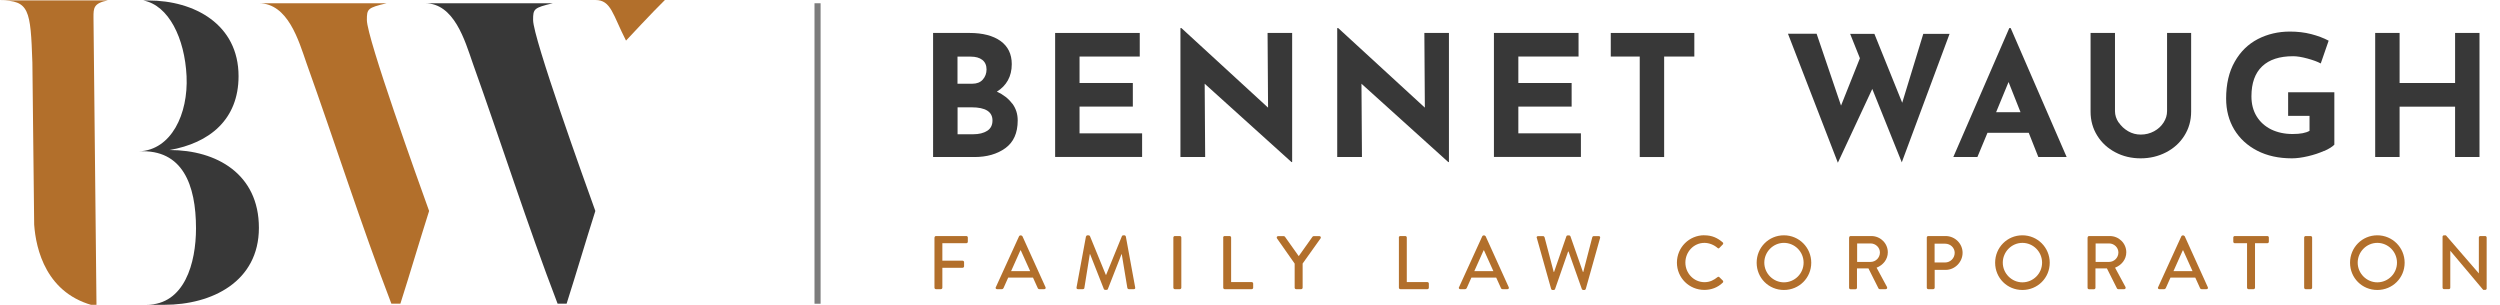 <?xml version="1.0" encoding="UTF-8"?>
<svg id="Layer_1" xmlns="http://www.w3.org/2000/svg" version="1.1" viewBox="0 0 307.26 37.46">
  <!-- Generator: Adobe Illustrator 29.4.0, SVG Export Plug-In . SVG Version: 2.1.0 Build 152)  -->
  <defs>
    <style>
      .st0 {
        fill: none;
        stroke: #7c7c7c;
        stroke-miterlimit: 10;
        stroke-width: .75px;
      }

      .st1, .st2 {
        fill: #b26f2b;
      }

      .st3, .st4 {
        fill: #383838;
      }

      .st2, .st4 {
        fill-rule: evenodd;
      }
    </style>
  </defs>
  <g>
    <path class="st3" d="M124.41,12.72c.45.6.67,1.29.67,2.08,0,1.55-.51,2.68-1.52,3.41s-2.28,1.09-3.8,1.09h-5.08V4.05h4.47c1.62,0,2.89.33,3.81.98.92.66,1.39,1.61,1.39,2.85,0,.76-.16,1.43-.48,2s-.77,1.03-1.35,1.38c.8.37,1.43.86,1.87,1.46h.02ZM117.69,10.29h1.82c.55,0,.98-.17,1.28-.51.3-.34.46-.76.46-1.25s-.17-.9-.52-1.17-.82-.4-1.43-.4h-1.62v3.34h.01ZM121.33,16.08c.44-.28.65-.71.65-1.27,0-1.08-.86-1.62-2.57-1.62h-1.72v3.31h1.93c.7,0,1.27-.14,1.71-.42Z"/>
    <path class="st3" d="M140.08,4.05v2.9h-7.4v3.25h6.55v2.9h-6.55v3.29h7.69v2.9h-10.69V4.05h10.4Z"/>
    <path class="st3" d="M158.81,4.05v15.87h-.08l-10.67-9.63.06,9.01h-3.04V3.45h.12l10.65,9.78-.06-9.18s3.02,0,3.02,0Z"/>
    <path class="st3" d="M178.08,4.05v15.87h-.08l-10.67-9.63.06,9.01h-3.04V3.45h.12l10.65,9.78-.06-9.18s3.02,0,3.02,0Z"/>
    <path class="st3" d="M194.01,4.05v2.9h-7.4v3.25h6.55v2.9h-6.55v3.29h7.69v2.9h-10.69V4.05h10.4Z"/>
    <path class="st3" d="M208.24,4.05v2.9h-3.71v12.35h-3V6.95h-3.56v-2.9h10.28,0Z"/>
    <path class="st3" d="M233.74,19.96l-3.63-9.03-4.23,9.07-6.13-15.85h3.52l3,8.83,2.32-5.82-1.2-3h2.98l3.42,8.47,2.59-8.47h3.23l-5.88,15.81h.01Z"/>
    <path class="st3" d="M249.32,16.32h-5.05l-1.24,2.98h-2.96l6.88-15.85h.17l6.88,15.85h-3.48l-1.18-2.98h-.02ZM248.33,13.79l-1.47-3.71-1.53,3.71h3Z"/>
    <path class="st3" d="M260.4,15.05c.29.44.68.8,1.16,1.08s1,.41,1.55.41c.59,0,1.14-.14,1.64-.41s.89-.64,1.17-1.08.42-.9.42-1.39V4.05h2.96v9.67c0,1.09-.28,2.08-.83,2.95-.55.88-1.3,1.56-2.25,2.05s-1.99.74-3.12.74-2.17-.24-3.11-.74c-.94-.49-1.68-1.17-2.23-2.05-.55-.88-.82-1.86-.82-2.95V4.05h3v9.61c0,.48.15.95.44,1.39h.02Z"/>
    <path class="st3" d="M285.65,18.54c-.6.27-1.26.49-1.99.66s-1.38.26-1.98.26c-1.62,0-3.04-.31-4.26-.94s-2.16-1.5-2.83-2.61c-.66-1.11-.99-2.38-.99-3.8,0-1.78.35-3.29,1.06-4.53.7-1.24,1.65-2.16,2.84-2.78,1.19-.61,2.5-.92,3.94-.92.93,0,1.79.1,2.61.31.81.21,1.53.48,2.15.81l-.97,2.8c-.4-.22-.95-.42-1.65-.61s-1.28-.28-1.75-.28c-1.66,0-2.92.41-3.8,1.24-.88.83-1.32,2.06-1.32,3.69,0,.94.21,1.76.64,2.46.43.7,1.03,1.23,1.79,1.61.77.37,1.64.56,2.62.56s1.64-.13,2.09-.39v-1.84h-2.63v-2.9h5.68v6.44c-.24.25-.65.51-1.25.78v-.02Z"/>
    <path class="st3" d="M304.74,19.3h-3v-6.19h-6.82v6.19h-3V4.05h3v6.15h6.82v-6.15h3s0,15.25,0,15.25Z"/>
    <path class="st1" d="M114.86,29.19c0-.09.07-.18.18-.18h3.73c.1,0,.18.08.18.18v.52c0,.09-.07.18-.18.18h-2.95v2.15h2.49c.09,0,.18.08.18.18v.51c0,.09-.08.18-.18.18h-2.49v2.45c0,.09-.08.18-.18.18h-.61c-.1,0-.18-.08-.18-.18v-6.17h0Z"/>
    <path class="st1" d="M122.39,35.3l2.86-6.27c.03-.06.11-.1.16-.1h.09s.13.05.16.1l2.84,6.27c.06.12-.02.24-.16.24h-.59c-.11,0-.18-.06-.21-.14l-.58-1.28h-3.05c-.19.43-.38.85-.57,1.28-.03.06-.1.14-.21.14h-.59c-.14,0-.21-.12-.16-.24h.01ZM126.61,33.32l-1.15-2.55h-.05l-1.14,2.55h2.34Z"/>
    <path class="st1" d="M133.48,29.06c.02-.07.09-.14.17-.14h.15c.06,0,.14.05.16.1l1.95,4.76h.04l1.94-4.76c.02-.06.09-.1.16-.1h.15c.07,0,.15.07.17.14l1.15,6.27c.03.13-.04.21-.17.21h-.61c-.08,0-.16-.07-.18-.13l-.69-4.17h-.03l-1.68,4.29c-.02.06-.07.1-.16.1h-.17c-.07,0-.14-.05-.16-.1l-1.69-4.29h-.04l-.67,4.17c0,.06-.09.13-.17.13h-.61c-.13,0-.2-.08-.18-.21l1.16-6.27h0Z"/>
    <path class="st1" d="M144.21,29.19c0-.09.08-.18.18-.18h.62c.09,0,.18.08.18.18v6.17c0,.09-.08.18-.18.18h-.62c-.09,0-.18-.08-.18-.18v-6.17Z"/>
    <path class="st1" d="M150.33,29.19c0-.09.07-.18.18-.18h.62c.09,0,.18.08.18.18v5.48h2.53c.1,0,.18.08.18.18v.51c0,.09-.07.18-.18.18h-3.32c-.1,0-.18-.08-.18-.18v-6.17h0Z"/>
    <path class="st1" d="M159.12,32.4l-2.18-3.11c-.07-.12,0-.27.15-.27h.69c.07,0,.12.05.15.08l1.69,2.38,1.69-2.38s.08-.08.15-.08h.7c.15,0,.22.15.15.27l-2.21,3.1v2.97c0,.09-.08.18-.18.18h-.62c-.1,0-.18-.08-.18-.18v-2.96Z"/>
    <path class="st1" d="M171.92,29.19c0-.09.07-.18.18-.18h.62c.09,0,.18.08.18.18v5.48h2.53c.1,0,.18.08.18.18v.51c0,.09-.07.18-.18.18h-3.32c-.1,0-.18-.08-.18-.18v-6.17h0Z"/>
    <path class="st1" d="M179.32,35.3l2.86-6.27c.03-.06.11-.1.16-.1h.09s.13.05.16.1l2.84,6.27c.06.12-.02.24-.16.24h-.59c-.11,0-.18-.06-.21-.14l-.58-1.28h-3.05c-.19.43-.38.85-.57,1.28-.03.06-.1.14-.21.14h-.59c-.14,0-.21-.12-.16-.24h.01ZM183.54,33.32l-1.15-2.55h-.05l-1.14,2.55h2.34Z"/>
    <path class="st1" d="M188.87,29.24c-.04-.13.04-.22.17-.22h.62c.07,0,.15.07.17.13l1.13,4.28h.04l1.52-4.4c.02-.06.08-.1.16-.1h.17c.07,0,.14.05.16.1l1.54,4.4h.04l1.11-4.28c.02-.07.09-.13.17-.13h.62c.13,0,.21.09.17.22l-1.76,6.27c-.02.07-.09.13-.17.13h-.15c-.06,0-.14-.05-.16-.1l-1.64-4.63h-.05l-1.61,4.63c-.02.06-.09.1-.16.1h-.15c-.07,0-.15-.06-.17-.13l-1.76-6.27h0Z"/>
    <path class="st1" d="M209.47,28.92c.94,0,1.62.32,2.26.87.08.07.08.19,0,.26l-.41.42c-.07.08-.15.08-.23,0-.44-.38-1.03-.62-1.61-.62-1.33,0-2.34,1.12-2.34,2.42s1.02,2.41,2.35,2.41c.68,0,1.16-.27,1.6-.62.08-.06.17-.06.22,0l.43.42c.07.07.06.19,0,.25-.63.62-1.44.9-2.27.9-1.86,0-3.37-1.48-3.37-3.35s1.5-3.37,3.37-3.37h0Z"/>
    <path class="st1" d="M219.25,28.92c1.86,0,3.36,1.5,3.36,3.37s-1.49,3.35-3.36,3.35-3.35-1.48-3.35-3.35,1.48-3.37,3.35-3.37ZM219.25,34.7c1.33,0,2.42-1.08,2.42-2.42s-1.09-2.43-2.42-2.43-2.41,1.11-2.41,2.43,1.09,2.42,2.41,2.42Z"/>
    <path class="st1" d="M227.27,29.19c0-.09.07-.18.18-.18h2.54c1.12,0,2.03.89,2.03,2,0,.86-.57,1.57-1.38,1.89l1.28,2.37c.06.12,0,.27-.16.27h-.73c-.07,0-.13-.05-.15-.08l-1.24-2.47h-1.41v2.38c0,.09-.08.18-.18.18h-.61c-.1,0-.18-.08-.18-.18v-6.17h.01ZM229.91,32.19c.61,0,1.14-.51,1.14-1.16,0-.61-.53-1.11-1.14-1.11h-1.66v2.27h1.66Z"/>
    <path class="st1" d="M236.81,29.19c0-.09.07-.18.18-.18h2.13c1.15,0,2.09.93,2.09,2.06s-.94,2.1-2.08,2.1h-1.35v2.19c0,.09-.08.18-.18.18h-.61c-.1,0-.18-.08-.18-.18,0,0,0-6.17,0-6.17ZM239.06,32.26c.64,0,1.18-.52,1.18-1.19,0-.63-.54-1.12-1.18-1.12h-1.29v2.31h1.29Z"/>
    <path class="st1" d="M248.56,28.92c1.86,0,3.36,1.5,3.36,3.37s-1.49,3.35-3.36,3.35-3.35-1.48-3.35-3.35,1.48-3.37,3.35-3.37ZM248.56,34.7c1.33,0,2.42-1.08,2.42-2.42s-1.09-2.43-2.42-2.43-2.41,1.11-2.41,2.43,1.09,2.42,2.41,2.42Z"/>
    <path class="st1" d="M256.58,29.19c0-.09.07-.18.18-.18h2.54c1.12,0,2.03.89,2.03,2,0,.86-.57,1.57-1.38,1.89l1.28,2.37c.06.12,0,.27-.16.27h-.73c-.07,0-.13-.05-.15-.08l-1.24-2.47h-1.41v2.38c0,.09-.08.18-.18.18h-.61c-.1,0-.18-.08-.18-.18v-6.17h0ZM259.22,32.19c.61,0,1.14-.51,1.14-1.16,0-.61-.53-1.11-1.14-1.11h-1.66v2.27h1.66Z"/>
    <path class="st1" d="M265.24,35.3l2.86-6.27c.03-.06.11-.1.16-.1h.09s.13.05.16.1l2.84,6.27c.06.12-.02.24-.16.24h-.59c-.11,0-.18-.06-.21-.14l-.58-1.28h-3.05c-.19.43-.38.85-.57,1.28-.03.06-.1.14-.21.14h-.59c-.14,0-.21-.12-.16-.24h0ZM269.47,33.32l-1.15-2.55h-.05l-1.14,2.55h2.34Z"/>
    <path class="st1" d="M276.18,29.89h-1.52c-.1,0-.18-.08-.18-.18v-.52c0-.09.07-.18.18-.18h4.01c.1,0,.18.08.18.18v.52c0,.09-.07.18-.18.18h-1.52v5.47c0,.09-.08.18-.18.18h-.62c-.09,0-.18-.08-.18-.18v-5.47h0Z"/>
    <path class="st1" d="M283.19,29.19c0-.09.08-.18.18-.18h.62c.09,0,.18.08.18.18v6.17c0,.09-.08.18-.18.18h-.62c-.09,0-.18-.08-.18-.18v-6.17Z"/>
    <path class="st1" d="M292.18,28.92c1.86,0,3.36,1.5,3.36,3.37s-1.49,3.35-3.36,3.35-3.35-1.48-3.35-3.35,1.48-3.37,3.35-3.37ZM292.18,34.7c1.33,0,2.42-1.08,2.42-2.42s-1.09-2.43-2.42-2.43-2.41,1.11-2.41,2.43,1.09,2.42,2.41,2.42Z"/>
    <path class="st1" d="M300.2,29.09c0-.09.08-.17.18-.17h.23l4.05,4.68h0v-4.41c0-.09.07-.18.18-.18h.6c.09,0,.18.08.18.18v6.27c0,.09-.08.17-.18.17h-.24l-4.05-4.81h0v4.54c0,.09-.07.18-.18.18h-.59c-.09,0-.18-.08-.18-.18v-6.27h0Z"/>
  </g>
  <line class="st0" x1="100.48" y1=".4" x2="100.48" y2="37.33"/>
  <path class="st3" d="M20.83,18.44c4.91-.85,8.49-3.74,8.49-9.08C29.32,3,23.89.06,18.25.06h-.63c3.11.59,5.09,4.64,5.31,9.3.22,4.66-1.88,9.08-5.83,9.24,5.33-.27,6.99,4.09,6.99,9.47,0,4.22-1.39,9.39-6.09,9.39h2.22c5.8,0,11.6-2.83,11.6-9.46s-5.22-9.56-10.97-9.56h-.02Z"/>
  <path class="st2" d="M47.52.4c-2.35.56-2.43.69-2.43,2.06,0,2.22,6.38,19.94,7.65,23.47-1.21,3.8-2.32,7.6-3.53,11.39h-1.11c-3.74-9.76-6.91-19.73-10.44-29.59-.95-2.74-2.27-7.33-5.85-7.33h15.72-.01Z"/>
  <path class="st4" d="M67.95.4c-2.35.56-2.43.69-2.43,2.06,0,2.22,6.38,19.94,7.65,23.47-1.21,3.8-2.32,7.6-3.53,11.39h-1.11c-3.74-9.76-6.91-19.73-10.44-29.59-.95-2.74-2.27-7.33-5.85-7.33h15.72-.01Z"/>
  <path class="st2" d="M76.94,4.99C75.3,1.8,75.12,0,73.17,0h8.55c-1.43,1.39-4.78,4.99-4.78,4.99Z"/>
  <path class="st1" d="M3.98,7.71h0l.2,18.07h0v.02l.02,1.81c.21,2.96,1.45,8.62,7.66,10.03l-.37-35.51c0-1.14,0-1.73,1.76-2.08H3.89v-.02.02H0c3.59,0,3.76,1.11,3.98,7.66Z"/>
</svg>